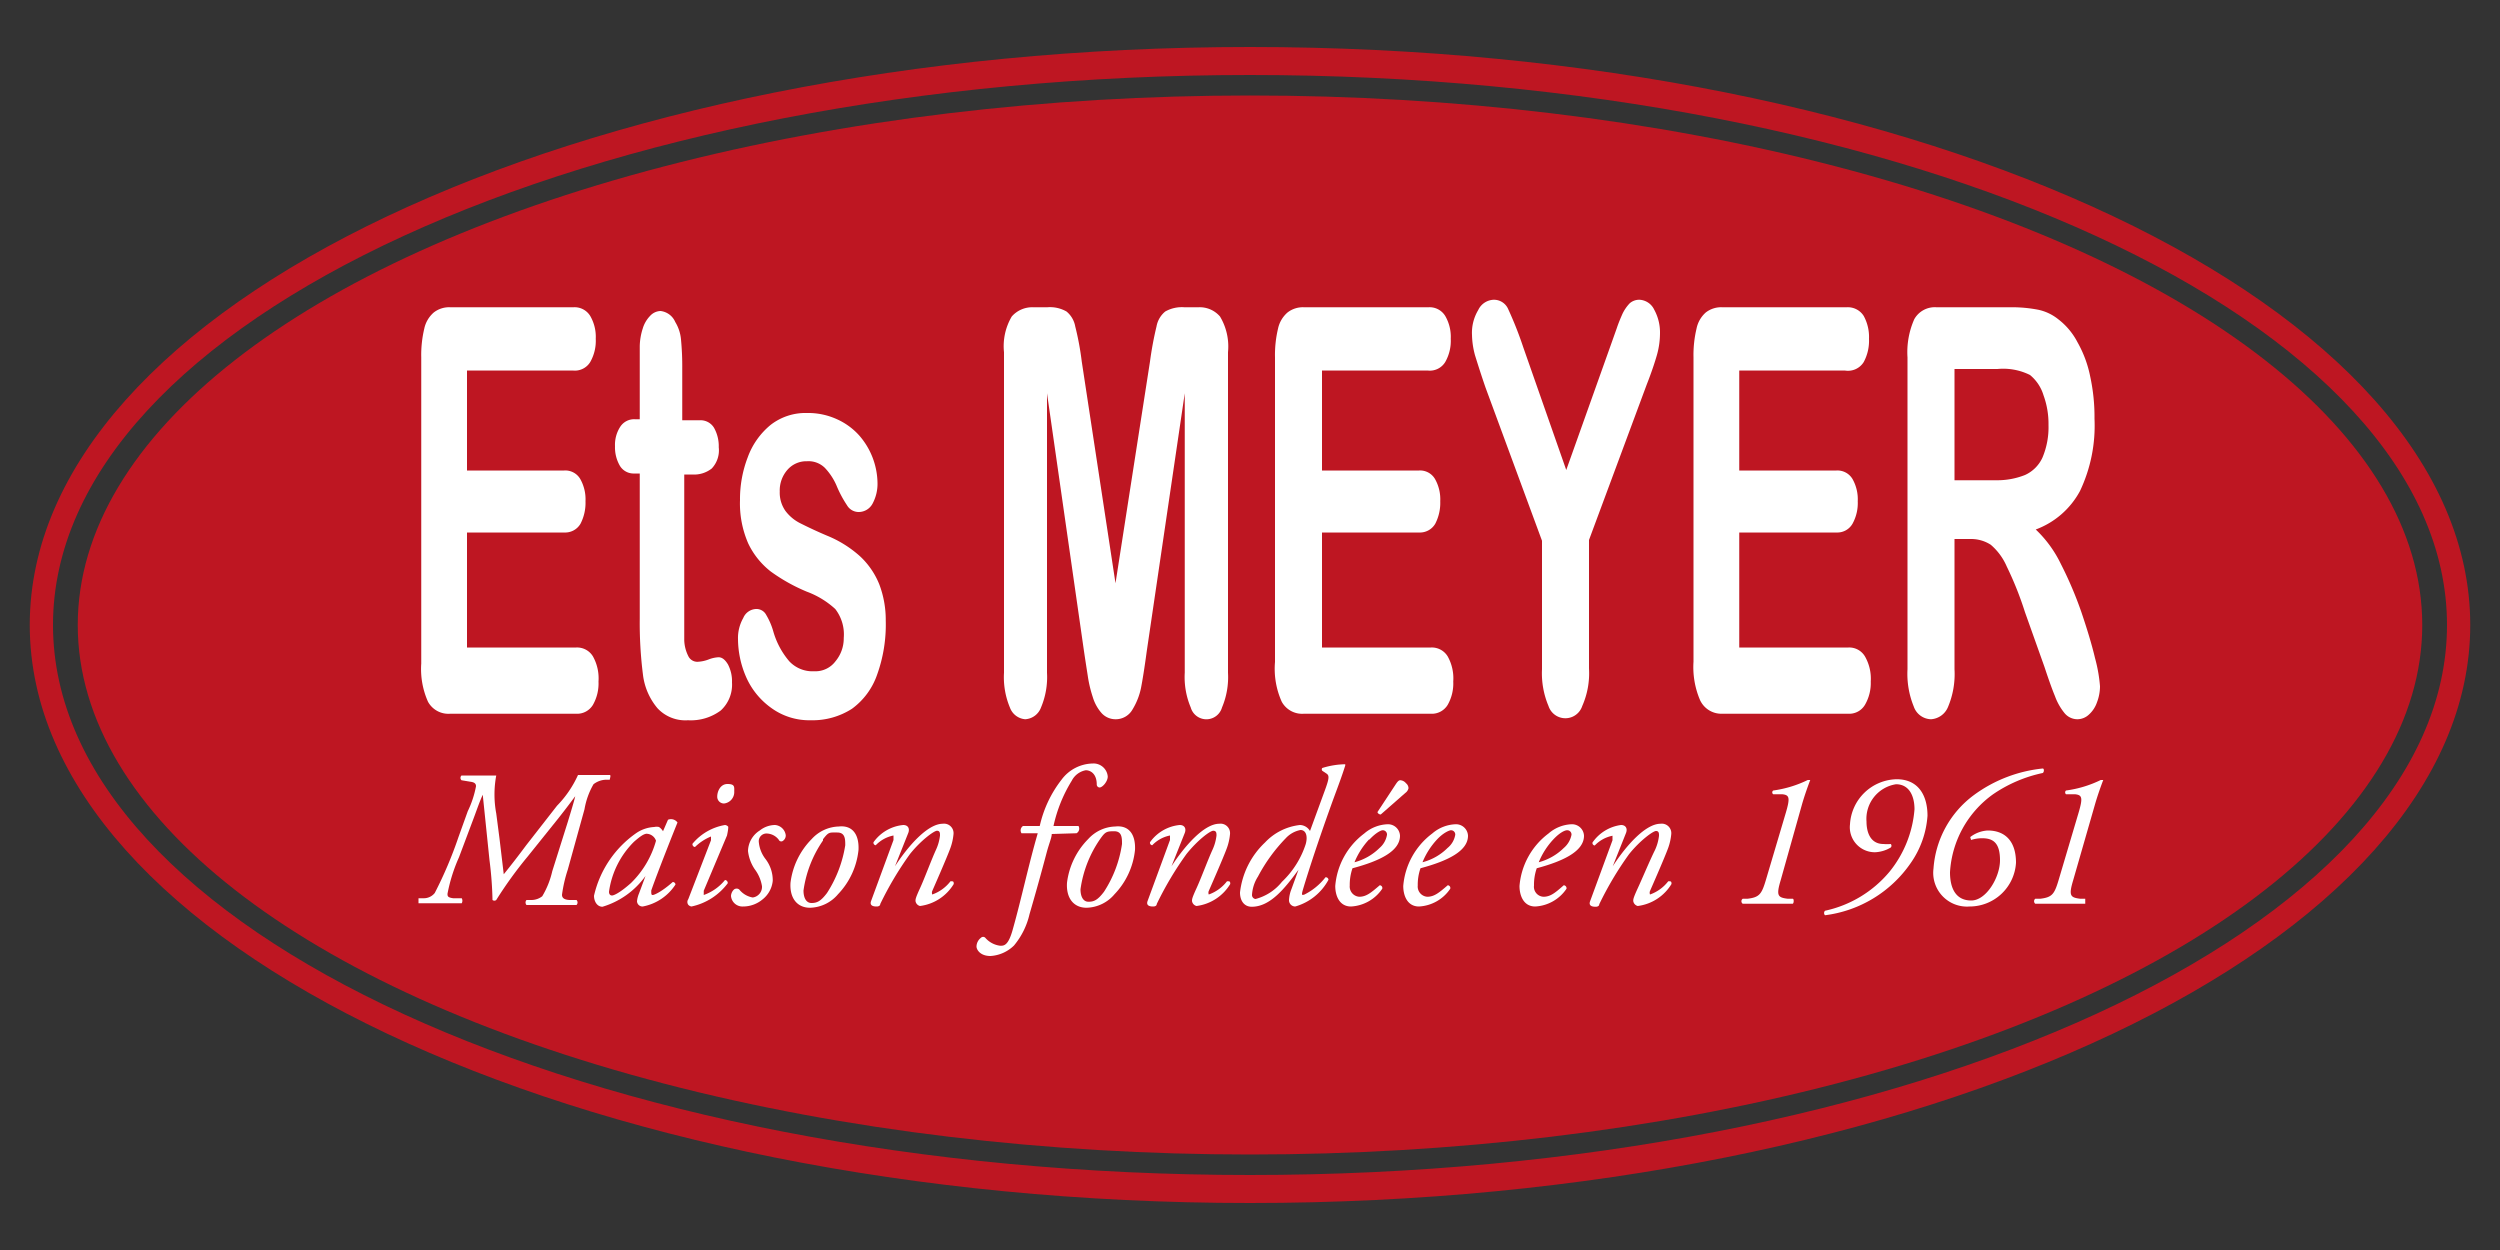 <svg id="Calque_1" data-name="Calque 1" xmlns="http://www.w3.org/2000/svg" viewBox="0 0 100 50"><rect x="0" y="0" width="100" height="50" fill="#333333" stroke="none"/><defs><style>.cls-1{fill:#be1622;}.cls-2{fill:#fff;}</style></defs><ellipse class="cls-1" cx="50" cy="25" rx="46.89" ry="21.18"/><path class="cls-1" d="M50,1.88C23.05,1.88,1.19,12.23,1.19,25S23.05,48.12,50,48.12,98.81,37.77,98.81,25,77,1.88,50,1.88ZM50,47C23.56,47,2.12,37.17,2.12,25S23.56,3,50,3s47.88,9.86,47.88,22S76.44,47,50,47Z"/><path class="cls-2" d="M22.91,14.82H18.68v4h3.89a.69.69,0,0,1,.64.34,1.65,1.65,0,0,1,.21.89,1.82,1.82,0,0,1-.2.9.71.71,0,0,1-.65.35H18.68v4.6h4.37a.74.74,0,0,1,.67.36,1.8,1.8,0,0,1,.22,1,1.73,1.73,0,0,1-.22.93.74.74,0,0,1-.67.36H18a.93.93,0,0,1-.88-.48,3.21,3.21,0,0,1-.27-1.53V14.3a4.55,4.55,0,0,1,.12-1.15,1.18,1.18,0,0,1,.38-.65,1,1,0,0,1,.65-.21h4.95a.73.73,0,0,1,.66.35,1.66,1.66,0,0,1,.22.91,1.71,1.71,0,0,1-.22.93A.72.72,0,0,1,22.91,14.82Z"/><path class="cls-2" d="M25.4,16.77h.19V15c0-.49,0-.87,0-1.15a2.44,2.44,0,0,1,.12-.71,1.22,1.22,0,0,1,.29-.5.59.59,0,0,1,.42-.2.73.73,0,0,1,.59.44,1.61,1.61,0,0,1,.23.7,11.25,11.25,0,0,1,.05,1.17v2.06H28a.63.63,0,0,1,.56.3,1.5,1.5,0,0,1,.19.78,1.06,1.06,0,0,1-.28.85,1.14,1.14,0,0,1-.78.24h-.32v5.55c0,.47,0,.83,0,1.09a1.52,1.52,0,0,0,.16.62.4.4,0,0,0,.4.23,1.39,1.39,0,0,0,.41-.09,1.28,1.28,0,0,1,.4-.09c.14,0,.26.09.38.29a1.45,1.45,0,0,1,.16.72,1.4,1.4,0,0,1-.45,1.12,2,2,0,0,1-1.31.39,1.52,1.52,0,0,1-1.22-.48A2.55,2.55,0,0,1,25.72,27a16.4,16.4,0,0,1-.13-2.25V18.94h-.22a.64.64,0,0,1-.57-.3,1.47,1.47,0,0,1-.2-.79,1.33,1.33,0,0,1,.21-.78A.66.66,0,0,1,25.4,16.77Z"/><path class="cls-2" d="M35.43,24.82A5.92,5.92,0,0,1,35.08,27a2.83,2.83,0,0,1-1,1.35,2.91,2.91,0,0,1-1.65.46,2.58,2.58,0,0,1-1.59-.5,3,3,0,0,1-1-1.24,3.85,3.85,0,0,1-.32-1.5,1.62,1.62,0,0,1,.21-.85.58.58,0,0,1,.51-.36.44.44,0,0,1,.41.24,2.73,2.73,0,0,1,.28.65,3.18,3.18,0,0,0,.64,1.2,1.27,1.27,0,0,0,1,.4,1,1,0,0,0,.85-.4,1.43,1.43,0,0,0,.33-.93,1.66,1.66,0,0,0-.34-1.16,3.44,3.44,0,0,0-1.13-.69,7.07,7.07,0,0,1-1.45-.81,3.12,3.12,0,0,1-.9-1.12A4,4,0,0,1,29.6,20a4.67,4.67,0,0,1,.31-1.71A3,3,0,0,1,30.82,17a2.27,2.27,0,0,1,1.46-.48,2.77,2.77,0,0,1,1.2.25,2.66,2.66,0,0,1,.89.65,2.95,2.95,0,0,1,.73,1.88,1.67,1.67,0,0,1-.2.85.63.63,0,0,1-.57.33.54.54,0,0,1-.45-.27,4.51,4.51,0,0,1-.42-.79,2.43,2.43,0,0,0-.47-.71.93.93,0,0,0-.71-.26,1,1,0,0,0-.78.34,1.25,1.25,0,0,0-.31.87,1.27,1.27,0,0,0,.23.78,1.69,1.69,0,0,0,.61.5c.26.13.61.3,1.06.49a4.52,4.52,0,0,1,1.31.82,3.12,3.12,0,0,1,.77,1.12A4,4,0,0,1,35.43,24.82Z"/><path class="cls-2" d="M43.36,26.05,41.88,15.73V26.91a3.12,3.12,0,0,1-.24,1.39.72.72,0,0,1-.63.47.71.71,0,0,1-.61-.46,3.14,3.14,0,0,1-.24-1.4V14.09a2.34,2.34,0,0,1,.31-1.43,1.09,1.09,0,0,1,.85-.37h.58a1.33,1.33,0,0,1,.76.17,1,1,0,0,1,.35.6,11.29,11.29,0,0,1,.26,1.4l1.35,8.87L46,14.46a13.59,13.59,0,0,1,.26-1.4,1,1,0,0,1,.35-.6,1.35,1.35,0,0,1,.76-.17h.58a1.07,1.07,0,0,1,.85.37,2.33,2.33,0,0,1,.32,1.43V26.91a3.12,3.12,0,0,1-.24,1.39.65.65,0,0,1-1.25,0,3.12,3.12,0,0,1-.24-1.39V15.73L45.87,26.05c-.09.67-.17,1.16-.23,1.47a2.71,2.71,0,0,1-.34.86.77.77,0,0,1-.68.39.75.75,0,0,1-.56-.25,1.71,1.71,0,0,1-.35-.64,5,5,0,0,1-.2-.85C43.46,26.71,43.41,26.39,43.36,26.05Z"/><path class="cls-2" d="M57.1,14.82H52.88v4h3.88a.69.69,0,0,1,.64.34,1.65,1.65,0,0,1,.21.89,1.82,1.82,0,0,1-.2.9.71.71,0,0,1-.65.35H52.88v4.6h4.36a.74.74,0,0,1,.67.36,1.8,1.8,0,0,1,.22,1,1.73,1.73,0,0,1-.22.93.74.74,0,0,1-.67.36H52.15a.93.93,0,0,1-.88-.48A3.21,3.21,0,0,1,51,26.48V14.3a4.55,4.55,0,0,1,.12-1.15,1.18,1.18,0,0,1,.38-.65,1,1,0,0,1,.65-.21h5a.73.73,0,0,1,.66.35,1.66,1.66,0,0,1,.22.91,1.71,1.71,0,0,1-.22.93A.72.72,0,0,1,57.1,14.82Z"/><path class="cls-2" d="M61.68,26.77V21.63L59.42,15.5c-.19-.55-.33-1-.42-1.29a3.31,3.31,0,0,1-.12-.81,1.77,1.77,0,0,1,.25-1,.71.71,0,0,1,.62-.41.62.62,0,0,1,.58.38,14.71,14.71,0,0,1,.6,1.52l1.72,4.91,1.75-4.91.27-.76c.07-.21.15-.4.23-.58a1.62,1.62,0,0,1,.29-.42.58.58,0,0,1,.39-.14.69.69,0,0,1,.59.4,1.89,1.89,0,0,1,.23.93,3.26,3.26,0,0,1-.12.87c-.08.28-.21.68-.41,1.19l-2.31,6.22v5.14a3.24,3.24,0,0,1-.27,1.5.71.71,0,0,1-1.35,0A3.36,3.36,0,0,1,61.68,26.77Z"/><path class="cls-2" d="M73.79,14.82H69.57v4h3.89a.7.7,0,0,1,.64.34,1.65,1.65,0,0,1,.21.89,1.71,1.71,0,0,1-.21.9.7.7,0,0,1-.64.35H69.57v4.6h4.37a.73.73,0,0,1,.66.36,1.79,1.79,0,0,1,.23,1,1.73,1.73,0,0,1-.23.93.73.73,0,0,1-.66.36h-5.1A.94.94,0,0,1,68,28a3.36,3.36,0,0,1-.26-1.53V14.3a4.55,4.55,0,0,1,.12-1.15,1.17,1.17,0,0,1,.37-.65,1,1,0,0,1,.65-.21h5a.75.75,0,0,1,.67.35,1.75,1.75,0,0,1,.21.91,1.8,1.8,0,0,1-.21.93A.74.74,0,0,1,73.79,14.82Z"/><path class="cls-2" d="M78.83,21.56h-.65v5.21a3.38,3.38,0,0,1-.26,1.51.79.79,0,0,1-.68.49.75.75,0,0,1-.69-.51,3.45,3.45,0,0,1-.25-1.49V14.3a3.26,3.26,0,0,1,.27-1.53.94.94,0,0,1,.88-.48h3a5.52,5.52,0,0,1,1.08.1,1.91,1.91,0,0,1,.8.38,2.75,2.75,0,0,1,.77.92,4.6,4.6,0,0,1,.51,1.38,7.6,7.6,0,0,1,.17,1.68,6.1,6.1,0,0,1-.58,2.89,3.32,3.32,0,0,1-1.77,1.54,4.72,4.72,0,0,1,1,1.37,15.18,15.18,0,0,1,.82,1.92c.23.68.42,1.3.55,1.85a6.05,6.05,0,0,1,.2,1.13,1.81,1.81,0,0,1-.12.64,1.16,1.16,0,0,1-.32.49.68.68,0,0,1-.46.19.67.67,0,0,1-.53-.26,2.32,2.32,0,0,1-.37-.66q-.17-.41-.42-1.17L81,24.49a13.46,13.46,0,0,0-.73-1.83,2.38,2.38,0,0,0-.64-.87A1.45,1.45,0,0,0,78.83,21.56Zm1.07-6.8H78.18v4.45h1.67A3,3,0,0,0,81,19a1.4,1.4,0,0,0,.7-.7A3.12,3.12,0,0,0,81.94,17a3.33,3.33,0,0,0-.2-1.19A1.67,1.67,0,0,0,81.2,15,2.4,2.4,0,0,0,79.9,14.76Z"/><path class="cls-2" d="M18.71,32.45a3.94,3.94,0,0,0,.33-1c0-.11-.07-.16-.22-.18l-.36-.06a.13.13,0,0,1,0-.19l.86,0,.53,0a4.13,4.13,0,0,0,0,1.52l.13,1,.17,1.43h0c.3-.37.6-.76.89-1.15l1.24-1.59A4.27,4.27,0,0,0,23.12,31l.48,0,.79,0c.06,0,0,.15,0,.19l-.18,0a.85.85,0,0,0-.47.18,3,3,0,0,0-.36,1l-.67,2.42a5.59,5.59,0,0,0-.23,1c0,.13.09.2.31.21l.27,0a.14.14,0,0,1,0,.2c-.28,0-.63,0-1,0s-.66,0-1,0a.15.15,0,0,1,0-.2l.21,0a.71.71,0,0,0,.42-.15,3.42,3.42,0,0,0,.4-1l.63-2c.12-.4.23-.75.29-1h0c-.11.14-.3.41-.73.95L21.1,34.27A16.18,16.18,0,0,0,19.85,36a.12.12,0,0,1-.15,0,14.6,14.6,0,0,0-.12-1.59l-.27-2.62h0c-.13.28-.24.61-.36.93l-.59,1.57a6.57,6.57,0,0,0-.46,1.46c0,.09,0,.15.23.18l.34,0a.21.21,0,0,1,0,.2c-.22,0-.53,0-.89,0s-.59,0-.84,0c0-.05,0-.17,0-.2l.21,0a.56.56,0,0,0,.44-.21,16.36,16.36,0,0,0,.95-2.24Z"/><path class="cls-2" d="M26.72,32.79a.32.32,0,0,1,.38.11c-.12.29-.8,2-1.05,2.72,0,.14,0,.18.06.18s.36-.13.8-.52a.11.11,0,0,1,.11.1,2,2,0,0,1-1.31.88.22.22,0,0,1-.23-.21,1.11,1.11,0,0,1,.08-.31l.26-.7h0a3.27,3.27,0,0,1-1.72,1.23c-.22,0-.34-.22-.34-.44a4.19,4.19,0,0,1,1.71-2.52,1.41,1.41,0,0,1,.7-.23.43.43,0,0,1,.19,0,.53.53,0,0,1,.16.17Zm-1.36.88a3.49,3.49,0,0,0-1,2c0,.1.05.15.12.15s.31-.1.76-.5a3.78,3.78,0,0,0,1-1.69.41.41,0,0,0-.39-.28C25.73,33.37,25.6,33.46,25.36,33.67Z"/><path class="cls-2" d="M28.44,33.61c0-.08,0-.15,0-.15a2,2,0,0,0-.64.42.11.11,0,0,1-.1-.13A2.16,2.16,0,0,1,29,33a.19.19,0,0,1,.13.07c0,.05,0,.12-.05.35l-.93,2.21c0,.08,0,.17,0,.17A1.92,1.92,0,0,0,29,35.2a.12.12,0,0,1,.11.13,2.45,2.45,0,0,1-1.45.93.21.21,0,0,1-.13-.07.19.19,0,0,1,0-.22Zm.93-1.95a.46.46,0,0,1-.41.48.27.27,0,0,1-.27-.29c0-.17.11-.49.41-.49S29.37,31.48,29.37,31.66Z"/><path class="cls-2" d="M31.43,33.41a.26.26,0,0,1-.14.24.11.11,0,0,1-.14-.06.63.63,0,0,0-.48-.25.31.31,0,0,0-.32.31,1.3,1.3,0,0,0,.27.71,1.4,1.4,0,0,1,.29.87,1.08,1.08,0,0,1-.4.74,1.22,1.22,0,0,1-.79.29.46.46,0,0,1-.48-.42.38.38,0,0,1,.12-.26.17.17,0,0,1,.21,0,.88.88,0,0,0,.54.32.43.43,0,0,0,.37-.45,1.53,1.53,0,0,0-.29-.68,1.63,1.63,0,0,1-.27-.73,1,1,0,0,1,.47-.82A1,1,0,0,1,31,33,.47.47,0,0,1,31.43,33.41Z"/><path class="cls-2" d="M34.34,34a3,3,0,0,1-.82,1.77,1.51,1.51,0,0,1-1.12.54c-.5,0-.82-.37-.78-1a3,3,0,0,1,.85-1.75,1.52,1.52,0,0,1,1.08-.5C34.1,33,34.37,33.38,34.34,34Zm-1.42-.38a4.65,4.65,0,0,0-.78,2c0,.28.1.5.32.5s.37-.07.62-.4a4.93,4.93,0,0,0,.73-1.91c0-.24,0-.51-.32-.51S33.15,33.27,32.92,33.57Z"/><path class="cls-2" d="M35.8,34.65l0,0c.55-.85,1.32-1.7,1.91-1.7a.38.38,0,0,1,.43.42,2.23,2.23,0,0,1-.12.54c-.14.39-.7,1.66-.73,1.73s0,.14,0,.14a1.58,1.58,0,0,0,.73-.53c.11,0,.13,0,.13.11a1.85,1.85,0,0,1-1.35.88.24.24,0,0,1-.18-.2c0-.07,0-.12.18-.51s.46-1.15.64-1.54a1.86,1.86,0,0,0,.16-.57c0-.09,0-.19-.12-.19s-.65.39-1.08.93a13.33,13.33,0,0,0-1.19,2c0,.07-.07.1-.14.1s-.3,0-.23-.21l.9-2.45c0-.1,0-.18,0-.18a1.34,1.34,0,0,0-.71.39.1.1,0,0,1-.09-.12A1.65,1.65,0,0,1,36.13,33c.19,0,.27.14.2.32Z"/><path class="cls-2" d="M42.07,33.36c0,.14-.11.39-.2.73-.23.87-.44,1.62-.69,2.48a3,3,0,0,1-.62,1.25,1.47,1.47,0,0,1-.94.42c-.42,0-.56-.26-.56-.38a.45.45,0,0,1,.18-.35.12.12,0,0,1,.17,0,.94.94,0,0,0,.6.32c.15,0,.32,0,.5-.65.35-1.24.63-2.58,1-3.85h-.65a.21.21,0,0,1,.06-.29h.67a4.65,4.65,0,0,1,.87-1.85,1.59,1.59,0,0,1,1.25-.65.57.57,0,0,1,.6.52c0,.2-.21.44-.33.44a.12.12,0,0,1-.11-.12c0-.43-.25-.57-.44-.57a.79.79,0,0,0-.56.42,5.76,5.76,0,0,0-.73,1.81h1a.21.21,0,0,1-.08.29Z"/><path class="cls-2" d="M45.4,34a3,3,0,0,1-.82,1.77,1.51,1.51,0,0,1-1.12.54c-.5,0-.82-.37-.78-1a3,3,0,0,1,.85-1.75,1.52,1.52,0,0,1,1.08-.5C45.16,33,45.43,33.38,45.4,34ZM44,33.57a4.65,4.65,0,0,0-.78,2c0,.28.1.5.32.5s.37-.07.62-.4a4.75,4.75,0,0,0,.72-1.91c0-.24,0-.51-.31-.51S44.21,33.27,44,33.57Z"/><path class="cls-2" d="M46.86,34.65l0,0c.55-.85,1.32-1.7,1.91-1.7a.38.38,0,0,1,.43.42,2.23,2.23,0,0,1-.12.54c-.14.39-.7,1.66-.73,1.73s0,.14,0,.14a1.58,1.58,0,0,0,.73-.53c.11,0,.13,0,.13.11a1.85,1.85,0,0,1-1.35.88.24.24,0,0,1-.18-.2c0-.07,0-.12.18-.51s.46-1.15.64-1.54a1.86,1.86,0,0,0,.16-.57c0-.09,0-.19-.13-.19s-.64.39-1.07.93a13.33,13.33,0,0,0-1.19,2c0,.07-.07.1-.14.1s-.3,0-.23-.21l.9-2.45c0-.1,0-.18,0-.18a1.34,1.34,0,0,0-.71.39.1.1,0,0,1-.09-.12A1.65,1.65,0,0,1,47.19,33c.19,0,.27.14.2.32Z"/><path class="cls-2" d="M53,31.6c.16-.44.18-.57.07-.65l-.18-.12a.09.09,0,0,1,0-.11,3.24,3.24,0,0,1,.92-.15l0,.05c-.14.44-.25.73-.49,1.38-.77,2.13-1.14,3.37-1.21,3.61s0,.18.05.18a2.46,2.46,0,0,0,.86-.7.11.11,0,0,1,.12.1,2.19,2.19,0,0,1-1.33,1.07.25.25,0,0,1-.25-.25,1.35,1.35,0,0,1,.1-.45l.28-.77h0c-.53.72-1.12,1.48-1.87,1.48-.31,0-.47-.25-.47-.57a3.25,3.25,0,0,1,1-2A2.26,2.26,0,0,1,52,33a.48.48,0,0,1,.4.24Zm-1.57,1.93a6.63,6.63,0,0,0-1.11,1.53,1.53,1.53,0,0,0-.24.74.16.16,0,0,0,.14.16,2,2,0,0,0,1.06-.69,3.6,3.6,0,0,0,.95-1.51c.09-.33,0-.56-.21-.56A1.08,1.08,0,0,0,51.43,33.53Z"/><path class="cls-2" d="M56,33.43c0,.6-.77,1-1.9,1.3a2,2,0,0,0-.11.69.41.41,0,0,0,.38.45c.28,0,.47-.16.82-.46a.11.11,0,0,1,.1.14,1.61,1.61,0,0,1-1.25.71c-.47,0-.63-.44-.63-.82a2.92,2.92,0,0,1,1.16-2.1,1.51,1.51,0,0,1,.94-.37A.48.48,0,0,1,56,33.43Zm-1.24.15a3,3,0,0,0-.58.91,2.23,2.23,0,0,0,1-.57.88.88,0,0,0,.3-.53.17.17,0,0,0-.18-.18C55.26,33.21,55.06,33.28,54.78,33.58Zm.47-1c-.06,0-.13-.05-.13-.1l.73-1.11c.06-.09.12-.17.19-.16a.32.32,0,0,1,.22.12.26.26,0,0,1,.1.2.32.32,0,0,1-.13.19Z"/><path class="cls-2" d="M58.72,33.43c0,.6-.78,1-1.9,1.3a2,2,0,0,0-.11.69.41.41,0,0,0,.38.45c.28,0,.47-.16.82-.46a.11.11,0,0,1,.1.14,1.61,1.61,0,0,1-1.25.71c-.47,0-.63-.44-.63-.82a2.92,2.92,0,0,1,1.16-2.1,1.51,1.51,0,0,1,.94-.37A.48.48,0,0,1,58.72,33.43Zm-1.24.15a3,3,0,0,0-.58.91,2.2,2.2,0,0,0,1-.57.86.86,0,0,0,.31-.53.17.17,0,0,0-.18-.18C58,33.21,57.76,33.28,57.48,33.58Z"/><path class="cls-2" d="M63.36,33.43c0,.6-.77,1-1.89,1.3a2,2,0,0,0-.11.69.4.4,0,0,0,.38.45c.28,0,.47-.16.81-.46a.12.12,0,0,1,.11.14,1.61,1.61,0,0,1-1.25.71c-.47,0-.63-.44-.63-.82a2.92,2.92,0,0,1,1.16-2.1,1.49,1.49,0,0,1,.93-.37A.48.48,0,0,1,63.36,33.43Zm-1.23.15a3,3,0,0,0-.58.91,2.25,2.25,0,0,0,1-.57.92.92,0,0,0,.31-.53.17.17,0,0,0-.18-.18C62.61,33.21,62.41,33.28,62.13,33.58Z"/><path class="cls-2" d="M64.51,34.65l0,0c.55-.85,1.32-1.7,1.91-1.7a.38.38,0,0,1,.43.42,2.23,2.23,0,0,1-.12.54c-.14.39-.7,1.66-.73,1.73s0,.14,0,.14a1.58,1.58,0,0,0,.73-.53c.11,0,.13,0,.13.11a1.85,1.85,0,0,1-1.35.88.24.24,0,0,1-.18-.2c0-.07,0-.12.18-.51S66,34.4,66.2,34a1.86,1.86,0,0,0,.16-.57c0-.09,0-.19-.12-.19s-.65.39-1.08.93a13.33,13.33,0,0,0-1.19,2c0,.07-.07.1-.14.1s-.3,0-.23-.21l.9-2.45c0-.1,0-.18,0-.18a1.34,1.34,0,0,0-.71.39.1.1,0,0,1-.09-.12A1.65,1.65,0,0,1,64.84,33c.19,0,.27.14.2.32Z"/><path class="cls-2" d="M71.23,35.2c-.19.63-.12.7.28.75l.2,0c.05,0,.05.17,0,.2-.4,0-.68,0-1,0s-.6,0-1,0a.12.12,0,0,1,0-.2l.19,0c.49-.06.57-.19.75-.8l.78-2.63c.18-.61.15-.72-.14-.75l-.36,0a.09.09,0,0,1,0-.15,4.53,4.53,0,0,0,1.38-.42c.06,0,.09,0,.1,0-.1.26-.23.63-.32.94Z"/><path class="cls-2" d="M77.1,32.63a3.74,3.74,0,0,1-.67,1.89A4.91,4.91,0,0,1,73,36.61a.13.13,0,0,1,0-.18,4.63,4.63,0,0,0,2.58-1.56,4.52,4.52,0,0,0,1-2.5c0-.51-.2-1-.74-1a1.4,1.4,0,0,0-1.18,1.49c0,.44.16.9.68.9a1.6,1.6,0,0,0,.29,0,.1.1,0,0,1,0,.14,1.32,1.32,0,0,1-.63.19,1,1,0,0,1-1-1.12,1.91,1.91,0,0,1,1.85-1.8C76.72,31.16,77.1,31.8,77.1,32.63Z"/><path class="cls-2" d="M78.84,33.6c0-.06-.06-.11,0-.14a1.25,1.25,0,0,1,.67-.24c.65,0,1.13.38,1.13,1.29a1.86,1.86,0,0,1-1.86,1.75,1.35,1.35,0,0,1-1.44-1.52,4,4,0,0,1,1.62-2.94,5.61,5.61,0,0,1,2.75-1.06c.06,0,.06.14,0,.18a5.53,5.53,0,0,0-2,.86A4.13,4.13,0,0,0,78,34.89c0,.67.25,1.13.85,1.13S80,35.09,80,34.41s-.26-.88-.71-.88A1.44,1.44,0,0,0,78.84,33.6Z"/><path class="cls-2" d="M82.93,35.2c-.19.63-.12.7.28.75l.2,0s0,.17,0,.2c-.4,0-.68,0-1,0s-.6,0-1,0a.13.13,0,0,1,0-.2l.2,0c.49-.06.57-.19.75-.8l.78-2.63c.18-.61.15-.72-.14-.75l-.36,0a.1.1,0,0,1,0-.15,4.52,4.52,0,0,0,1.39-.42c.06,0,.09,0,.1,0-.1.26-.23.63-.32.94Z"/></svg>